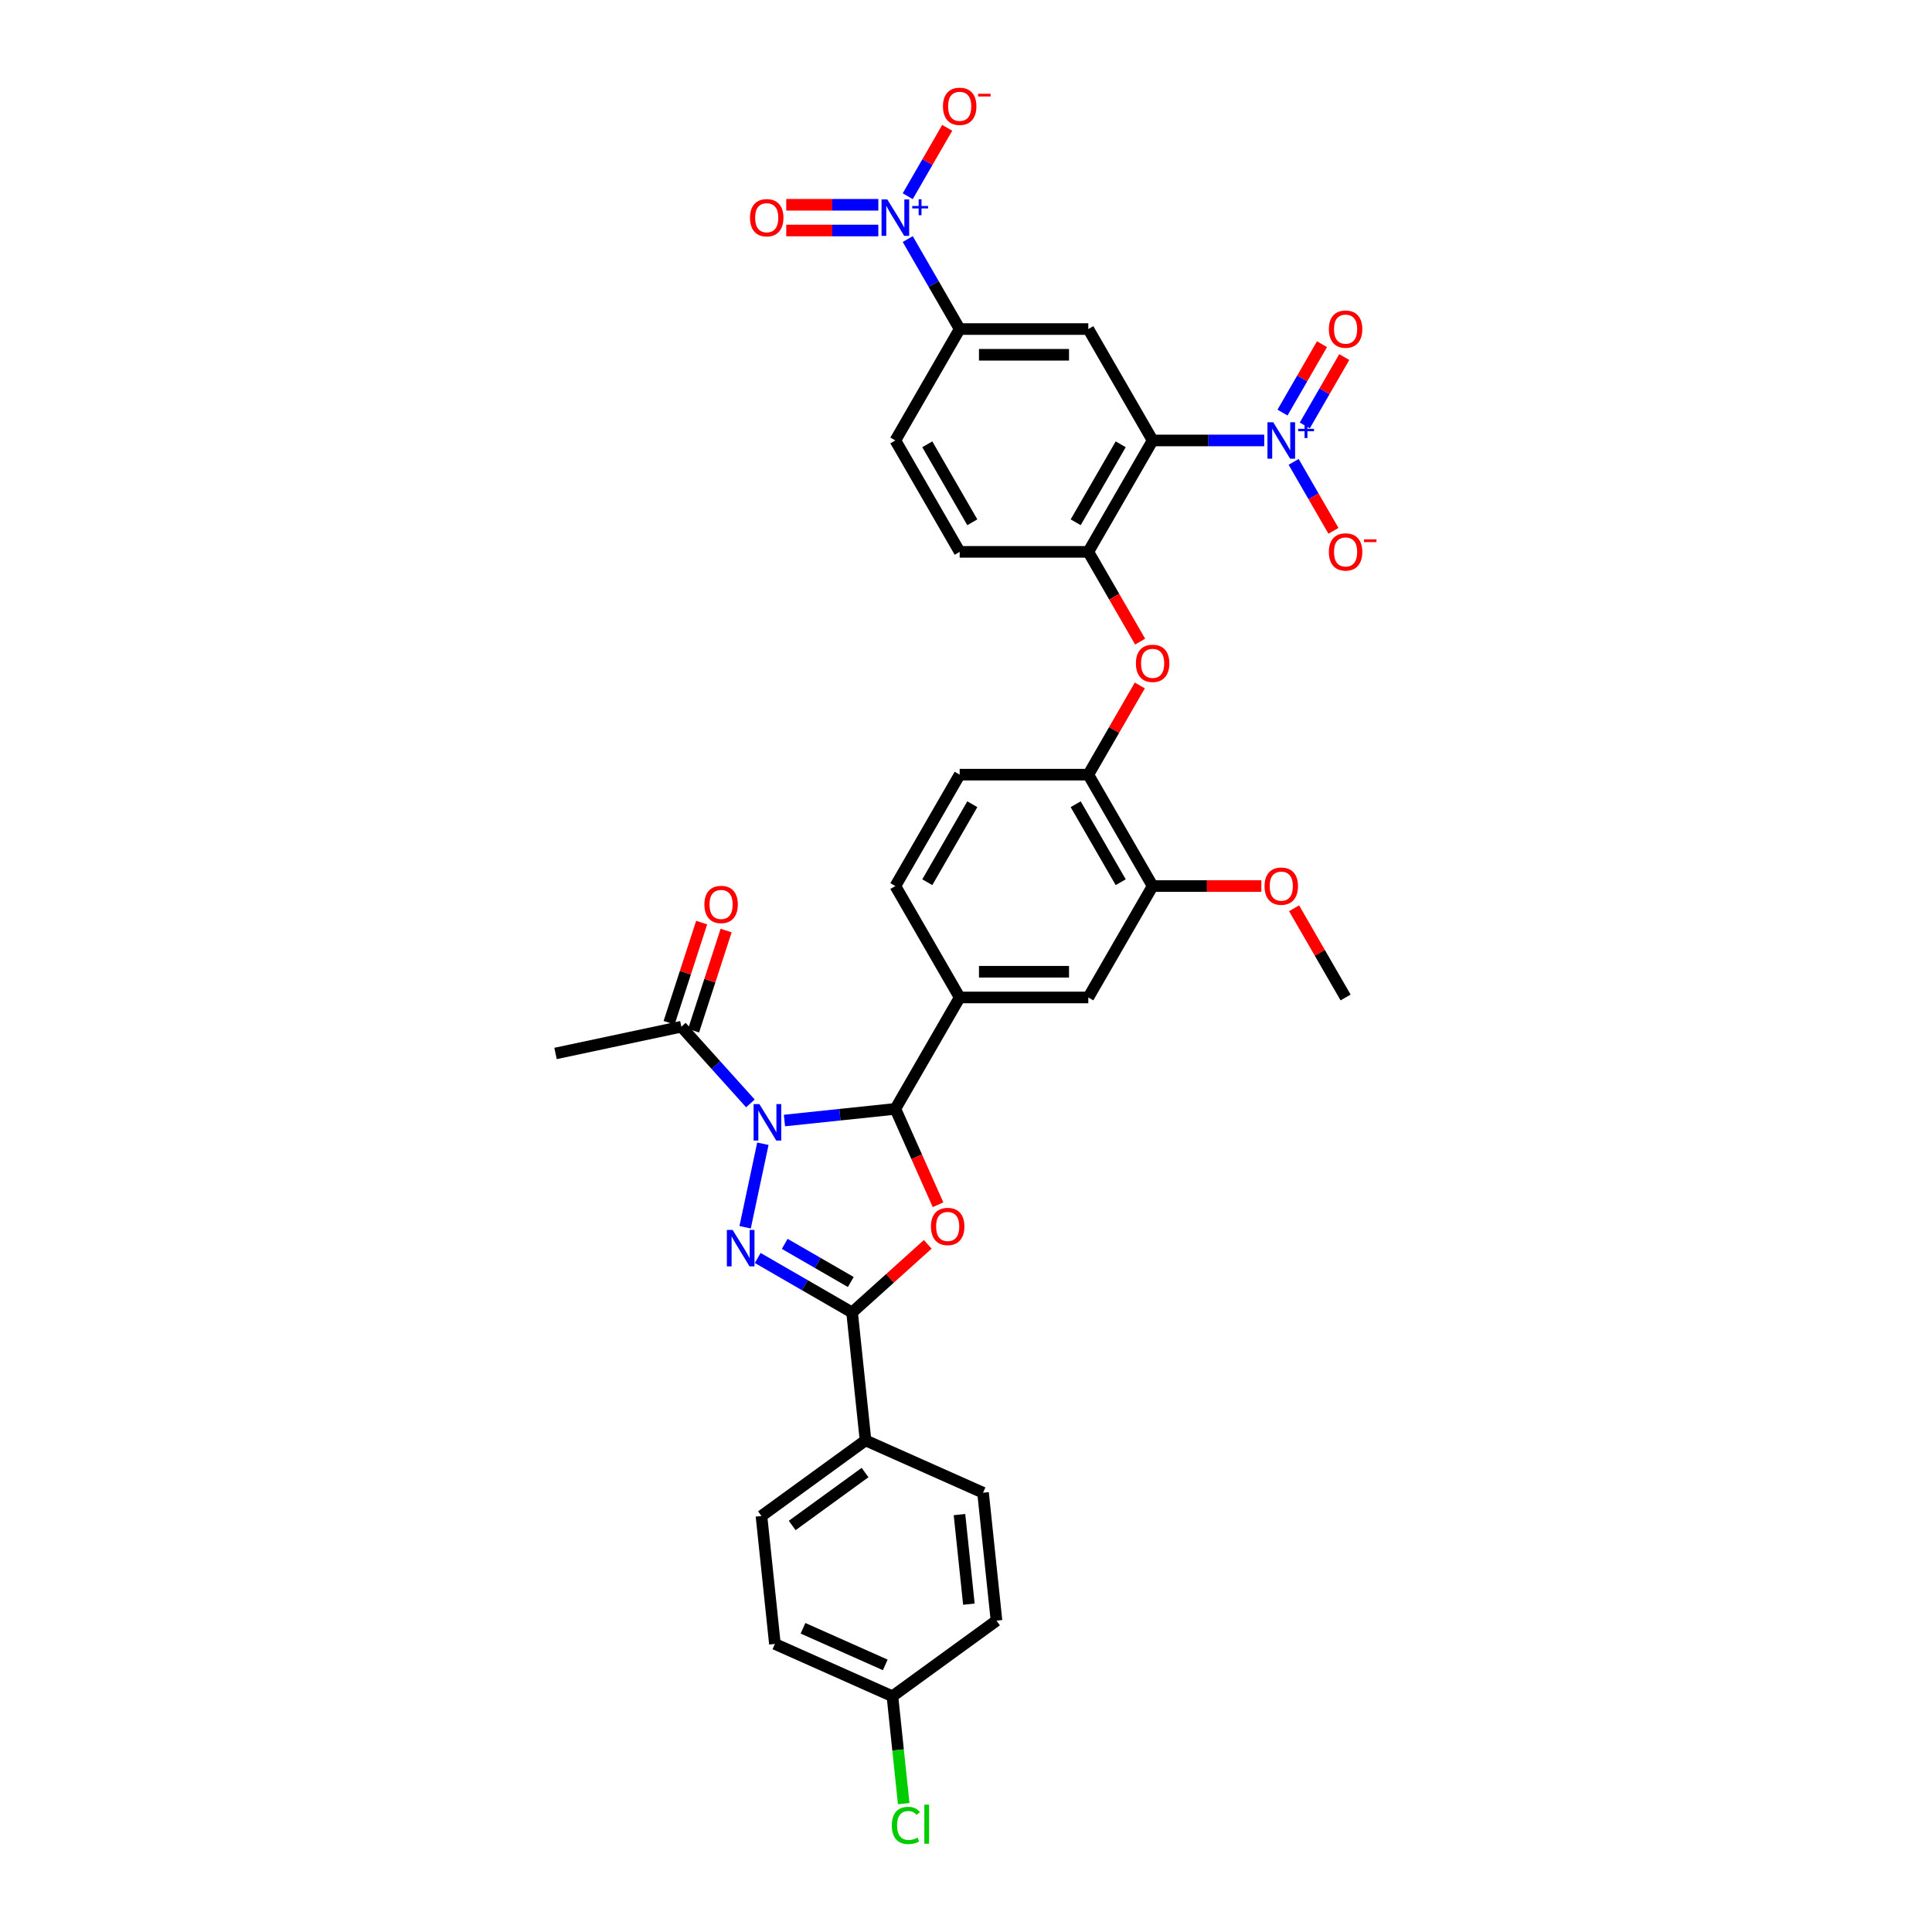 <?xml version='1.0' encoding='iso-8859-1'?>
<svg version='1.1' baseProfile='full'
              xmlns='http://www.w3.org/2000/svg'
                      xmlns:rdkit='http://www.rdkit.org/xml'
                      xmlns:xlink='http://www.w3.org/1999/xlink'
                  xml:space='preserve'
width='1000px' height='1000px' viewBox='0 0 1000 1000'>
<!-- END OF HEADER -->
<rect style='opacity:1.0;fill:#FFFFFF;stroke:none' width='1000' height='1000' x='0' y='0'> </rect>
<path class='bond-0' d='M 394.861,592.001 L 385.673,635.227' style='fill:none;fill-rule:evenodd;stroke:#0000FF;stroke-width:6px;stroke-linecap:butt;stroke-linejoin:miter;stroke-opacity:1' />
<path class='bond-1' d='M 406.034,579.982 L 434.735,576.965' style='fill:none;fill-rule:evenodd;stroke:#0000FF;stroke-width:6px;stroke-linecap:butt;stroke-linejoin:miter;stroke-opacity:1' />
<path class='bond-1' d='M 434.735,576.965 L 463.437,573.949' style='fill:none;fill-rule:evenodd;stroke:#000000;stroke-width:6px;stroke-linecap:butt;stroke-linejoin:miter;stroke-opacity:1' />
<path class='bond-9' d='M 388.403,571.118 L 370.535,551.273' style='fill:none;fill-rule:evenodd;stroke:#0000FF;stroke-width:6px;stroke-linecap:butt;stroke-linejoin:miter;stroke-opacity:1' />
<path class='bond-9' d='M 370.535,551.273 L 352.666,531.428' style='fill:none;fill-rule:evenodd;stroke:#000000;stroke-width:6px;stroke-linecap:butt;stroke-linejoin:miter;stroke-opacity:1' />
<path class='bond-3' d='M 392.191,651.126 L 416.614,665.227' style='fill:none;fill-rule:evenodd;stroke:#0000FF;stroke-width:6px;stroke-linecap:butt;stroke-linejoin:miter;stroke-opacity:1' />
<path class='bond-3' d='M 416.614,665.227 L 441.038,679.327' style='fill:none;fill-rule:evenodd;stroke:#000000;stroke-width:6px;stroke-linecap:butt;stroke-linejoin:miter;stroke-opacity:1' />
<path class='bond-3' d='M 406.176,643.824 L 423.273,653.694' style='fill:none;fill-rule:evenodd;stroke:#0000FF;stroke-width:6px;stroke-linecap:butt;stroke-linejoin:miter;stroke-opacity:1' />
<path class='bond-3' d='M 423.273,653.694 L 440.369,663.565' style='fill:none;fill-rule:evenodd;stroke:#000000;stroke-width:6px;stroke-linecap:butt;stroke-linejoin:miter;stroke-opacity:1' />
<path class='bond-2' d='M 463.437,573.949 L 474.484,598.762' style='fill:none;fill-rule:evenodd;stroke:#000000;stroke-width:6px;stroke-linecap:butt;stroke-linejoin:miter;stroke-opacity:1' />
<path class='bond-2' d='M 474.484,598.762 L 485.532,623.576' style='fill:none;fill-rule:evenodd;stroke:#FF0000;stroke-width:6px;stroke-linecap:butt;stroke-linejoin:miter;stroke-opacity:1' />
<path class='bond-10' d='M 463.437,573.949 L 496.728,516.287' style='fill:none;fill-rule:evenodd;stroke:#000000;stroke-width:6px;stroke-linecap:butt;stroke-linejoin:miter;stroke-opacity:1' />
<path class='bond-35' d='M 480.198,644.067 L 460.618,661.697' style='fill:none;fill-rule:evenodd;stroke:#FF0000;stroke-width:6px;stroke-linecap:butt;stroke-linejoin:miter;stroke-opacity:1' />
<path class='bond-35' d='M 460.618,661.697 L 441.038,679.327' style='fill:none;fill-rule:evenodd;stroke:#000000;stroke-width:6px;stroke-linecap:butt;stroke-linejoin:miter;stroke-opacity:1' />
<path class='bond-16' d='M 441.038,679.327 L 447.997,745.545' style='fill:none;fill-rule:evenodd;stroke:#000000;stroke-width:6px;stroke-linecap:butt;stroke-linejoin:miter;stroke-opacity:1' />
<path class='bond-4' d='M 596.602,227.976 L 563.31,285.638' style='fill:none;fill-rule:evenodd;stroke:#000000;stroke-width:6px;stroke-linecap:butt;stroke-linejoin:miter;stroke-opacity:1' />
<path class='bond-4' d='M 580.076,229.967 L 556.772,270.33' style='fill:none;fill-rule:evenodd;stroke:#000000;stroke-width:6px;stroke-linecap:butt;stroke-linejoin:miter;stroke-opacity:1' />
<path class='bond-5' d='M 596.602,227.976 L 625.485,227.976' style='fill:none;fill-rule:evenodd;stroke:#000000;stroke-width:6px;stroke-linecap:butt;stroke-linejoin:miter;stroke-opacity:1' />
<path class='bond-5' d='M 625.485,227.976 L 654.369,227.976' style='fill:none;fill-rule:evenodd;stroke:#0000FF;stroke-width:6px;stroke-linecap:butt;stroke-linejoin:miter;stroke-opacity:1' />
<path class='bond-7' d='M 596.602,227.976 L 563.31,170.314' style='fill:none;fill-rule:evenodd;stroke:#000000;stroke-width:6px;stroke-linecap:butt;stroke-linejoin:miter;stroke-opacity:1' />
<path class='bond-17' d='M 669.589,239.068 L 679.892,256.914' style='fill:none;fill-rule:evenodd;stroke:#0000FF;stroke-width:6px;stroke-linecap:butt;stroke-linejoin:miter;stroke-opacity:1' />
<path class='bond-17' d='M 679.892,256.914 L 690.195,274.759' style='fill:none;fill-rule:evenodd;stroke:#FF0000;stroke-width:6px;stroke-linecap:butt;stroke-linejoin:miter;stroke-opacity:1' />
<path class='bond-19' d='M 675.355,220.212 L 685.573,202.513' style='fill:none;fill-rule:evenodd;stroke:#0000FF;stroke-width:6px;stroke-linecap:butt;stroke-linejoin:miter;stroke-opacity:1' />
<path class='bond-19' d='M 685.573,202.513 L 695.792,184.815' style='fill:none;fill-rule:evenodd;stroke:#FF0000;stroke-width:6px;stroke-linecap:butt;stroke-linejoin:miter;stroke-opacity:1' />
<path class='bond-19' d='M 663.822,213.554 L 674.041,195.855' style='fill:none;fill-rule:evenodd;stroke:#0000FF;stroke-width:6px;stroke-linecap:butt;stroke-linejoin:miter;stroke-opacity:1' />
<path class='bond-19' d='M 674.041,195.855 L 684.259,178.156' style='fill:none;fill-rule:evenodd;stroke:#FF0000;stroke-width:6px;stroke-linecap:butt;stroke-linejoin:miter;stroke-opacity:1' />
<path class='bond-6' d='M 469.841,123.744 L 483.284,147.029' style='fill:none;fill-rule:evenodd;stroke:#0000FF;stroke-width:6px;stroke-linecap:butt;stroke-linejoin:miter;stroke-opacity:1' />
<path class='bond-6' d='M 483.284,147.029 L 496.728,170.314' style='fill:none;fill-rule:evenodd;stroke:#000000;stroke-width:6px;stroke-linecap:butt;stroke-linejoin:miter;stroke-opacity:1' />
<path class='bond-18' d='M 469.841,101.559 L 480.059,83.86' style='fill:none;fill-rule:evenodd;stroke:#0000FF;stroke-width:6px;stroke-linecap:butt;stroke-linejoin:miter;stroke-opacity:1' />
<path class='bond-18' d='M 480.059,83.86 L 490.278,66.161' style='fill:none;fill-rule:evenodd;stroke:#FF0000;stroke-width:6px;stroke-linecap:butt;stroke-linejoin:miter;stroke-opacity:1' />
<path class='bond-20' d='M 454.621,105.993 L 430.788,105.993' style='fill:none;fill-rule:evenodd;stroke:#0000FF;stroke-width:6px;stroke-linecap:butt;stroke-linejoin:miter;stroke-opacity:1' />
<path class='bond-20' d='M 430.788,105.993 L 406.954,105.993' style='fill:none;fill-rule:evenodd;stroke:#FF0000;stroke-width:6px;stroke-linecap:butt;stroke-linejoin:miter;stroke-opacity:1' />
<path class='bond-20' d='M 454.621,119.31 L 430.788,119.31' style='fill:none;fill-rule:evenodd;stroke:#0000FF;stroke-width:6px;stroke-linecap:butt;stroke-linejoin:miter;stroke-opacity:1' />
<path class='bond-20' d='M 430.788,119.31 L 406.954,119.31' style='fill:none;fill-rule:evenodd;stroke:#FF0000;stroke-width:6px;stroke-linecap:butt;stroke-linejoin:miter;stroke-opacity:1' />
<path class='bond-38' d='M 563.31,170.314 L 496.728,170.314' style='fill:none;fill-rule:evenodd;stroke:#000000;stroke-width:6px;stroke-linecap:butt;stroke-linejoin:miter;stroke-opacity:1' />
<path class='bond-38' d='M 553.323,183.63 L 506.715,183.63' style='fill:none;fill-rule:evenodd;stroke:#000000;stroke-width:6px;stroke-linecap:butt;stroke-linejoin:miter;stroke-opacity:1' />
<path class='bond-8' d='M 563.31,285.638 L 576.723,308.869' style='fill:none;fill-rule:evenodd;stroke:#000000;stroke-width:6px;stroke-linecap:butt;stroke-linejoin:miter;stroke-opacity:1' />
<path class='bond-8' d='M 576.723,308.869 L 590.136,332.101' style='fill:none;fill-rule:evenodd;stroke:#FF0000;stroke-width:6px;stroke-linecap:butt;stroke-linejoin:miter;stroke-opacity:1' />
<path class='bond-21' d='M 563.31,285.638 L 496.728,285.638' style='fill:none;fill-rule:evenodd;stroke:#000000;stroke-width:6px;stroke-linecap:butt;stroke-linejoin:miter;stroke-opacity:1' />
<path class='bond-23' d='M 358.999,533.486 L 367.419,507.57' style='fill:none;fill-rule:evenodd;stroke:#000000;stroke-width:6px;stroke-linecap:butt;stroke-linejoin:miter;stroke-opacity:1' />
<path class='bond-23' d='M 367.419,507.57 L 375.84,481.654' style='fill:none;fill-rule:evenodd;stroke:#FF0000;stroke-width:6px;stroke-linecap:butt;stroke-linejoin:miter;stroke-opacity:1' />
<path class='bond-23' d='M 346.334,529.371 L 354.755,503.455' style='fill:none;fill-rule:evenodd;stroke:#000000;stroke-width:6px;stroke-linecap:butt;stroke-linejoin:miter;stroke-opacity:1' />
<path class='bond-23' d='M 354.755,503.455 L 363.175,477.539' style='fill:none;fill-rule:evenodd;stroke:#FF0000;stroke-width:6px;stroke-linecap:butt;stroke-linejoin:miter;stroke-opacity:1' />
<path class='bond-33' d='M 352.666,531.428 L 287.539,545.271' style='fill:none;fill-rule:evenodd;stroke:#000000;stroke-width:6px;stroke-linecap:butt;stroke-linejoin:miter;stroke-opacity:1' />
<path class='bond-14' d='M 496.728,516.287 L 563.31,516.287' style='fill:none;fill-rule:evenodd;stroke:#000000;stroke-width:6px;stroke-linecap:butt;stroke-linejoin:miter;stroke-opacity:1' />
<path class='bond-14' d='M 506.715,502.97 L 553.323,502.97' style='fill:none;fill-rule:evenodd;stroke:#000000;stroke-width:6px;stroke-linecap:butt;stroke-linejoin:miter;stroke-opacity:1' />
<path class='bond-22' d='M 496.728,516.287 L 463.437,458.624' style='fill:none;fill-rule:evenodd;stroke:#000000;stroke-width:6px;stroke-linecap:butt;stroke-linejoin:miter;stroke-opacity:1' />
<path class='bond-11' d='M 496.728,170.314 L 463.437,227.976' style='fill:none;fill-rule:evenodd;stroke:#000000;stroke-width:6px;stroke-linecap:butt;stroke-linejoin:miter;stroke-opacity:1' />
<path class='bond-12' d='M 589.967,354.792 L 576.639,377.877' style='fill:none;fill-rule:evenodd;stroke:#FF0000;stroke-width:6px;stroke-linecap:butt;stroke-linejoin:miter;stroke-opacity:1' />
<path class='bond-12' d='M 576.639,377.877 L 563.31,400.962' style='fill:none;fill-rule:evenodd;stroke:#000000;stroke-width:6px;stroke-linecap:butt;stroke-linejoin:miter;stroke-opacity:1' />
<path class='bond-13' d='M 563.31,400.962 L 496.728,400.962' style='fill:none;fill-rule:evenodd;stroke:#000000;stroke-width:6px;stroke-linecap:butt;stroke-linejoin:miter;stroke-opacity:1' />
<path class='bond-36' d='M 563.31,400.962 L 596.602,458.624' style='fill:none;fill-rule:evenodd;stroke:#000000;stroke-width:6px;stroke-linecap:butt;stroke-linejoin:miter;stroke-opacity:1' />
<path class='bond-36' d='M 556.772,416.27 L 580.076,456.633' style='fill:none;fill-rule:evenodd;stroke:#000000;stroke-width:6px;stroke-linecap:butt;stroke-linejoin:miter;stroke-opacity:1' />
<path class='bond-15' d='M 563.31,516.287 L 596.602,458.624' style='fill:none;fill-rule:evenodd;stroke:#000000;stroke-width:6px;stroke-linecap:butt;stroke-linejoin:miter;stroke-opacity:1' />
<path class='bond-29' d='M 596.602,458.624 L 624.733,458.624' style='fill:none;fill-rule:evenodd;stroke:#000000;stroke-width:6px;stroke-linecap:butt;stroke-linejoin:miter;stroke-opacity:1' />
<path class='bond-29' d='M 624.733,458.624 L 652.864,458.624' style='fill:none;fill-rule:evenodd;stroke:#FF0000;stroke-width:6px;stroke-linecap:butt;stroke-linejoin:miter;stroke-opacity:1' />
<path class='bond-26' d='M 447.997,745.545 L 394.131,784.681' style='fill:none;fill-rule:evenodd;stroke:#000000;stroke-width:6px;stroke-linecap:butt;stroke-linejoin:miter;stroke-opacity:1' />
<path class='bond-26' d='M 447.745,762.189 L 410.038,789.584' style='fill:none;fill-rule:evenodd;stroke:#000000;stroke-width:6px;stroke-linecap:butt;stroke-linejoin:miter;stroke-opacity:1' />
<path class='bond-27' d='M 447.997,745.545 L 508.824,772.627' style='fill:none;fill-rule:evenodd;stroke:#000000;stroke-width:6px;stroke-linecap:butt;stroke-linejoin:miter;stroke-opacity:1' />
<path class='bond-24' d='M 496.728,285.638 L 463.437,227.976' style='fill:none;fill-rule:evenodd;stroke:#000000;stroke-width:6px;stroke-linecap:butt;stroke-linejoin:miter;stroke-opacity:1' />
<path class='bond-24' d='M 503.267,270.33 L 479.963,229.967' style='fill:none;fill-rule:evenodd;stroke:#000000;stroke-width:6px;stroke-linecap:butt;stroke-linejoin:miter;stroke-opacity:1' />
<path class='bond-25' d='M 463.437,458.624 L 496.728,400.962' style='fill:none;fill-rule:evenodd;stroke:#000000;stroke-width:6px;stroke-linecap:butt;stroke-linejoin:miter;stroke-opacity:1' />
<path class='bond-25' d='M 479.963,456.633 L 503.267,416.27' style='fill:none;fill-rule:evenodd;stroke:#000000;stroke-width:6px;stroke-linecap:butt;stroke-linejoin:miter;stroke-opacity:1' />
<path class='bond-31' d='M 394.131,784.681 L 401.091,850.899' style='fill:none;fill-rule:evenodd;stroke:#000000;stroke-width:6px;stroke-linecap:butt;stroke-linejoin:miter;stroke-opacity:1' />
<path class='bond-30' d='M 508.824,772.627 L 515.783,838.844' style='fill:none;fill-rule:evenodd;stroke:#000000;stroke-width:6px;stroke-linecap:butt;stroke-linejoin:miter;stroke-opacity:1' />
<path class='bond-30' d='M 496.624,783.951 L 501.496,830.304' style='fill:none;fill-rule:evenodd;stroke:#000000;stroke-width:6px;stroke-linecap:butt;stroke-linejoin:miter;stroke-opacity:1' />
<path class='bond-28' d='M 461.917,877.981 L 515.783,838.844' style='fill:none;fill-rule:evenodd;stroke:#000000;stroke-width:6px;stroke-linecap:butt;stroke-linejoin:miter;stroke-opacity:1' />
<path class='bond-32' d='M 461.917,877.981 L 464.838,905.776' style='fill:none;fill-rule:evenodd;stroke:#000000;stroke-width:6px;stroke-linecap:butt;stroke-linejoin:miter;stroke-opacity:1' />
<path class='bond-32' d='M 464.838,905.776 L 467.76,933.572' style='fill:none;fill-rule:evenodd;stroke:#00CC00;stroke-width:6px;stroke-linecap:butt;stroke-linejoin:miter;stroke-opacity:1' />
<path class='bond-37' d='M 461.917,877.981 L 401.091,850.899' style='fill:none;fill-rule:evenodd;stroke:#000000;stroke-width:6px;stroke-linecap:butt;stroke-linejoin:miter;stroke-opacity:1' />
<path class='bond-37' d='M 458.209,861.753 L 415.631,842.796' style='fill:none;fill-rule:evenodd;stroke:#000000;stroke-width:6px;stroke-linecap:butt;stroke-linejoin:miter;stroke-opacity:1' />
<path class='bond-34' d='M 669.819,470.117 L 683.147,493.202' style='fill:none;fill-rule:evenodd;stroke:#FF0000;stroke-width:6px;stroke-linecap:butt;stroke-linejoin:miter;stroke-opacity:1' />
<path class='bond-34' d='M 683.147,493.202 L 696.476,516.287' style='fill:none;fill-rule:evenodd;stroke:#000000;stroke-width:6px;stroke-linecap:butt;stroke-linejoin:miter;stroke-opacity:1' />
<path  class='atom-0' d='M 393.051 571.48
L 399.23 581.468
Q 399.842 582.453, 400.828 584.238
Q 401.813 586.022, 401.866 586.129
L 401.866 571.48
L 404.37 571.48
L 404.37 590.337
L 401.786 590.337
L 395.155 579.417
Q 394.382 578.139, 393.557 576.674
Q 392.758 575.209, 392.518 574.756
L 392.518 590.337
L 390.068 590.337
L 390.068 571.48
L 393.051 571.48
' fill='#0000FF'/>
<path  class='atom-1' d='M 379.207 636.608
L 385.386 646.595
Q 385.999 647.581, 386.984 649.365
Q 387.97 651.15, 388.023 651.256
L 388.023 636.608
L 390.526 636.608
L 390.526 655.464
L 387.943 655.464
L 381.311 644.545
Q 380.539 643.266, 379.713 641.801
Q 378.914 640.337, 378.675 639.884
L 378.675 655.464
L 376.225 655.464
L 376.225 636.608
L 379.207 636.608
' fill='#0000FF'/>
<path  class='atom-3' d='M 481.862 634.828
Q 481.862 630.301, 484.1 627.77
Q 486.337 625.24, 490.518 625.24
Q 494.7 625.24, 496.937 627.77
Q 499.174 630.301, 499.174 634.828
Q 499.174 639.409, 496.91 642.019
Q 494.646 644.603, 490.518 644.603
Q 486.363 644.603, 484.1 642.019
Q 481.862 639.436, 481.862 634.828
M 490.518 642.472
Q 493.395 642.472, 494.939 640.554
Q 496.511 638.61, 496.511 634.828
Q 496.511 631.126, 494.939 629.262
Q 493.395 627.371, 490.518 627.371
Q 487.642 627.371, 486.07 629.235
Q 484.526 631.1, 484.526 634.828
Q 484.526 638.637, 486.07 640.554
Q 487.642 642.472, 490.518 642.472
' fill='#FF0000'/>
<path  class='atom-6' d='M 659.016 218.548
L 665.195 228.535
Q 665.808 229.52, 666.793 231.305
Q 667.778 233.089, 667.832 233.196
L 667.832 218.548
L 670.335 218.548
L 670.335 237.404
L 667.752 237.404
L 661.12 226.484
Q 660.348 225.206, 659.522 223.741
Q 658.723 222.276, 658.484 221.823
L 658.484 237.404
L 656.033 237.404
L 656.033 218.548
L 659.016 218.548
' fill='#0000FF'/>
<path  class='atom-6' d='M 671.917 221.947
L 675.239 221.947
L 675.239 218.449
L 676.716 218.449
L 676.716 221.947
L 680.126 221.947
L 680.126 223.212
L 676.716 223.212
L 676.716 226.728
L 675.239 226.728
L 675.239 223.212
L 671.917 223.212
L 671.917 221.947
' fill='#0000FF'/>
<path  class='atom-7' d='M 459.269 103.223
L 465.447 113.211
Q 466.06 114.196, 467.045 115.98
Q 468.031 117.765, 468.084 117.871
L 468.084 103.223
L 470.588 103.223
L 470.588 122.079
L 468.004 122.079
L 461.373 111.16
Q 460.6 109.882, 459.775 108.417
Q 458.976 106.952, 458.736 106.499
L 458.736 122.079
L 456.286 122.079
L 456.286 103.223
L 459.269 103.223
' fill='#0000FF'/>
<path  class='atom-7' d='M 472.17 106.622
L 475.492 106.622
L 475.492 103.124
L 476.968 103.124
L 476.968 106.622
L 480.378 106.622
L 480.378 107.888
L 476.968 107.888
L 476.968 111.403
L 475.492 111.403
L 475.492 107.888
L 472.17 107.888
L 472.17 106.622
' fill='#0000FF'/>
<path  class='atom-13' d='M 587.946 343.353
Q 587.946 338.826, 590.183 336.296
Q 592.42 333.765, 596.602 333.765
Q 600.783 333.765, 603.02 336.296
Q 605.257 338.826, 605.257 343.353
Q 605.257 347.934, 602.994 350.544
Q 600.73 353.128, 596.602 353.128
Q 592.447 353.128, 590.183 350.544
Q 587.946 347.961, 587.946 343.353
M 596.602 350.997
Q 599.478 350.997, 601.023 349.079
Q 602.594 347.135, 602.594 343.353
Q 602.594 339.651, 601.023 337.787
Q 599.478 335.896, 596.602 335.896
Q 593.725 335.896, 592.154 337.76
Q 590.609 339.625, 590.609 343.353
Q 590.609 347.162, 592.154 349.079
Q 593.725 350.997, 596.602 350.997
' fill='#FF0000'/>
<path  class='atom-18' d='M 687.82 285.691
Q 687.82 281.164, 690.057 278.633
Q 692.294 276.103, 696.476 276.103
Q 700.657 276.103, 702.894 278.633
Q 705.131 281.164, 705.131 285.691
Q 705.131 290.272, 702.867 292.882
Q 700.604 295.465, 696.476 295.465
Q 692.321 295.465, 690.057 292.882
Q 687.82 290.299, 687.82 285.691
M 696.476 293.335
Q 699.352 293.335, 700.897 291.417
Q 702.468 289.473, 702.468 285.691
Q 702.468 281.989, 700.897 280.125
Q 699.352 278.234, 696.476 278.234
Q 693.599 278.234, 692.028 280.098
Q 690.483 281.963, 690.483 285.691
Q 690.483 289.5, 692.028 291.417
Q 693.599 293.335, 696.476 293.335
' fill='#FF0000'/>
<path  class='atom-18' d='M 706.01 279.181
L 712.461 279.181
L 712.461 280.587
L 706.01 280.587
L 706.01 279.181
' fill='#FF0000'/>
<path  class='atom-19' d='M 488.072 55.042
Q 488.072 50.515, 490.309 47.985
Q 492.546 45.455, 496.728 45.455
Q 500.909 45.455, 503.146 47.985
Q 505.384 50.515, 505.384 55.042
Q 505.384 59.623, 503.12 62.233
Q 500.856 64.817, 496.728 64.817
Q 492.573 64.817, 490.309 62.233
Q 488.072 59.65, 488.072 55.042
M 496.728 62.686
Q 499.604 62.686, 501.149 60.769
Q 502.72 58.824, 502.72 55.042
Q 502.72 51.34, 501.149 49.476
Q 499.604 47.585, 496.728 47.585
Q 493.852 47.585, 492.28 49.45
Q 490.735 51.314, 490.735 55.042
Q 490.735 58.851, 492.28 60.769
Q 493.852 62.686, 496.728 62.686
' fill='#FF0000'/>
<path  class='atom-19' d='M 506.262 48.532
L 512.714 48.532
L 512.714 49.938
L 506.262 49.938
L 506.262 48.532
' fill='#FF0000'/>
<path  class='atom-20' d='M 687.82 170.367
Q 687.82 165.839, 690.057 163.309
Q 692.294 160.779, 696.476 160.779
Q 700.657 160.779, 702.894 163.309
Q 705.131 165.839, 705.131 170.367
Q 705.131 174.948, 702.867 177.558
Q 700.604 180.141, 696.476 180.141
Q 692.321 180.141, 690.057 177.558
Q 687.82 174.974, 687.82 170.367
M 696.476 178.01
Q 699.352 178.01, 700.897 176.093
Q 702.468 174.149, 702.468 170.367
Q 702.468 166.665, 700.897 164.8
Q 699.352 162.91, 696.476 162.91
Q 693.599 162.91, 692.028 164.774
Q 690.483 166.638, 690.483 170.367
Q 690.483 174.175, 692.028 176.093
Q 693.599 178.01, 696.476 178.01
' fill='#FF0000'/>
<path  class='atom-21' d='M 388.198 112.705
Q 388.198 108.177, 390.435 105.647
Q 392.673 103.117, 396.854 103.117
Q 401.035 103.117, 403.273 105.647
Q 405.51 108.177, 405.51 112.705
Q 405.51 117.285, 403.246 119.896
Q 400.982 122.479, 396.854 122.479
Q 392.699 122.479, 390.435 119.896
Q 388.198 117.312, 388.198 112.705
M 396.854 120.348
Q 399.73 120.348, 401.275 118.431
Q 402.846 116.486, 402.846 112.705
Q 402.846 109.003, 401.275 107.138
Q 399.73 105.247, 396.854 105.247
Q 393.978 105.247, 392.406 107.112
Q 390.862 108.976, 390.862 112.705
Q 390.862 116.513, 392.406 118.431
Q 393.978 120.348, 396.854 120.348
' fill='#FF0000'/>
<path  class='atom-24' d='M 364.586 468.158
Q 364.586 463.63, 366.823 461.1
Q 369.06 458.57, 373.242 458.57
Q 377.423 458.57, 379.66 461.1
Q 381.897 463.63, 381.897 468.158
Q 381.897 472.738, 379.633 475.348
Q 377.37 477.932, 373.242 477.932
Q 369.087 477.932, 366.823 475.348
Q 364.586 472.765, 364.586 468.158
M 373.242 475.801
Q 376.118 475.801, 377.663 473.884
Q 379.234 471.939, 379.234 468.158
Q 379.234 464.456, 377.663 462.591
Q 376.118 460.7, 373.242 460.7
Q 370.365 460.7, 368.794 462.565
Q 367.249 464.429, 367.249 468.158
Q 367.249 471.966, 368.794 473.884
Q 370.365 475.801, 373.242 475.801
' fill='#FF0000'/>
<path  class='atom-30' d='M 654.529 458.678
Q 654.529 454.15, 656.766 451.62
Q 659.003 449.09, 663.184 449.09
Q 667.366 449.09, 669.603 451.62
Q 671.84 454.15, 671.84 458.678
Q 671.84 463.259, 669.576 465.869
Q 667.312 468.452, 663.184 468.452
Q 659.029 468.452, 656.766 465.869
Q 654.529 463.285, 654.529 458.678
M 663.184 466.321
Q 666.061 466.321, 667.605 464.404
Q 669.177 462.46, 669.177 458.678
Q 669.177 454.976, 667.605 453.111
Q 666.061 451.22, 663.184 451.22
Q 660.308 451.22, 658.737 453.085
Q 657.192 454.949, 657.192 458.678
Q 657.192 462.486, 658.737 464.404
Q 660.308 466.321, 663.184 466.321
' fill='#FF0000'/>
<path  class='atom-33' d='M 461.606 944.851
Q 461.606 940.164, 463.79 937.713
Q 466 935.237, 470.182 935.237
Q 474.07 935.237, 476.148 937.98
L 474.39 939.418
Q 472.872 937.42, 470.182 937.42
Q 467.332 937.42, 465.814 939.338
Q 464.323 941.229, 464.323 944.851
Q 464.323 948.58, 465.867 950.497
Q 467.439 952.415, 470.475 952.415
Q 472.552 952.415, 474.976 951.163
L 475.721 953.161
Q 474.736 953.8, 473.245 954.173
Q 471.753 954.545, 470.102 954.545
Q 466 954.545, 463.79 952.042
Q 461.606 949.538, 461.606 944.851
' fill='#00CC00'/>
<path  class='atom-33' d='M 478.438 934.091
L 480.888 934.091
L 480.888 954.306
L 478.438 954.306
L 478.438 934.091
' fill='#00CC00'/>
</svg>
